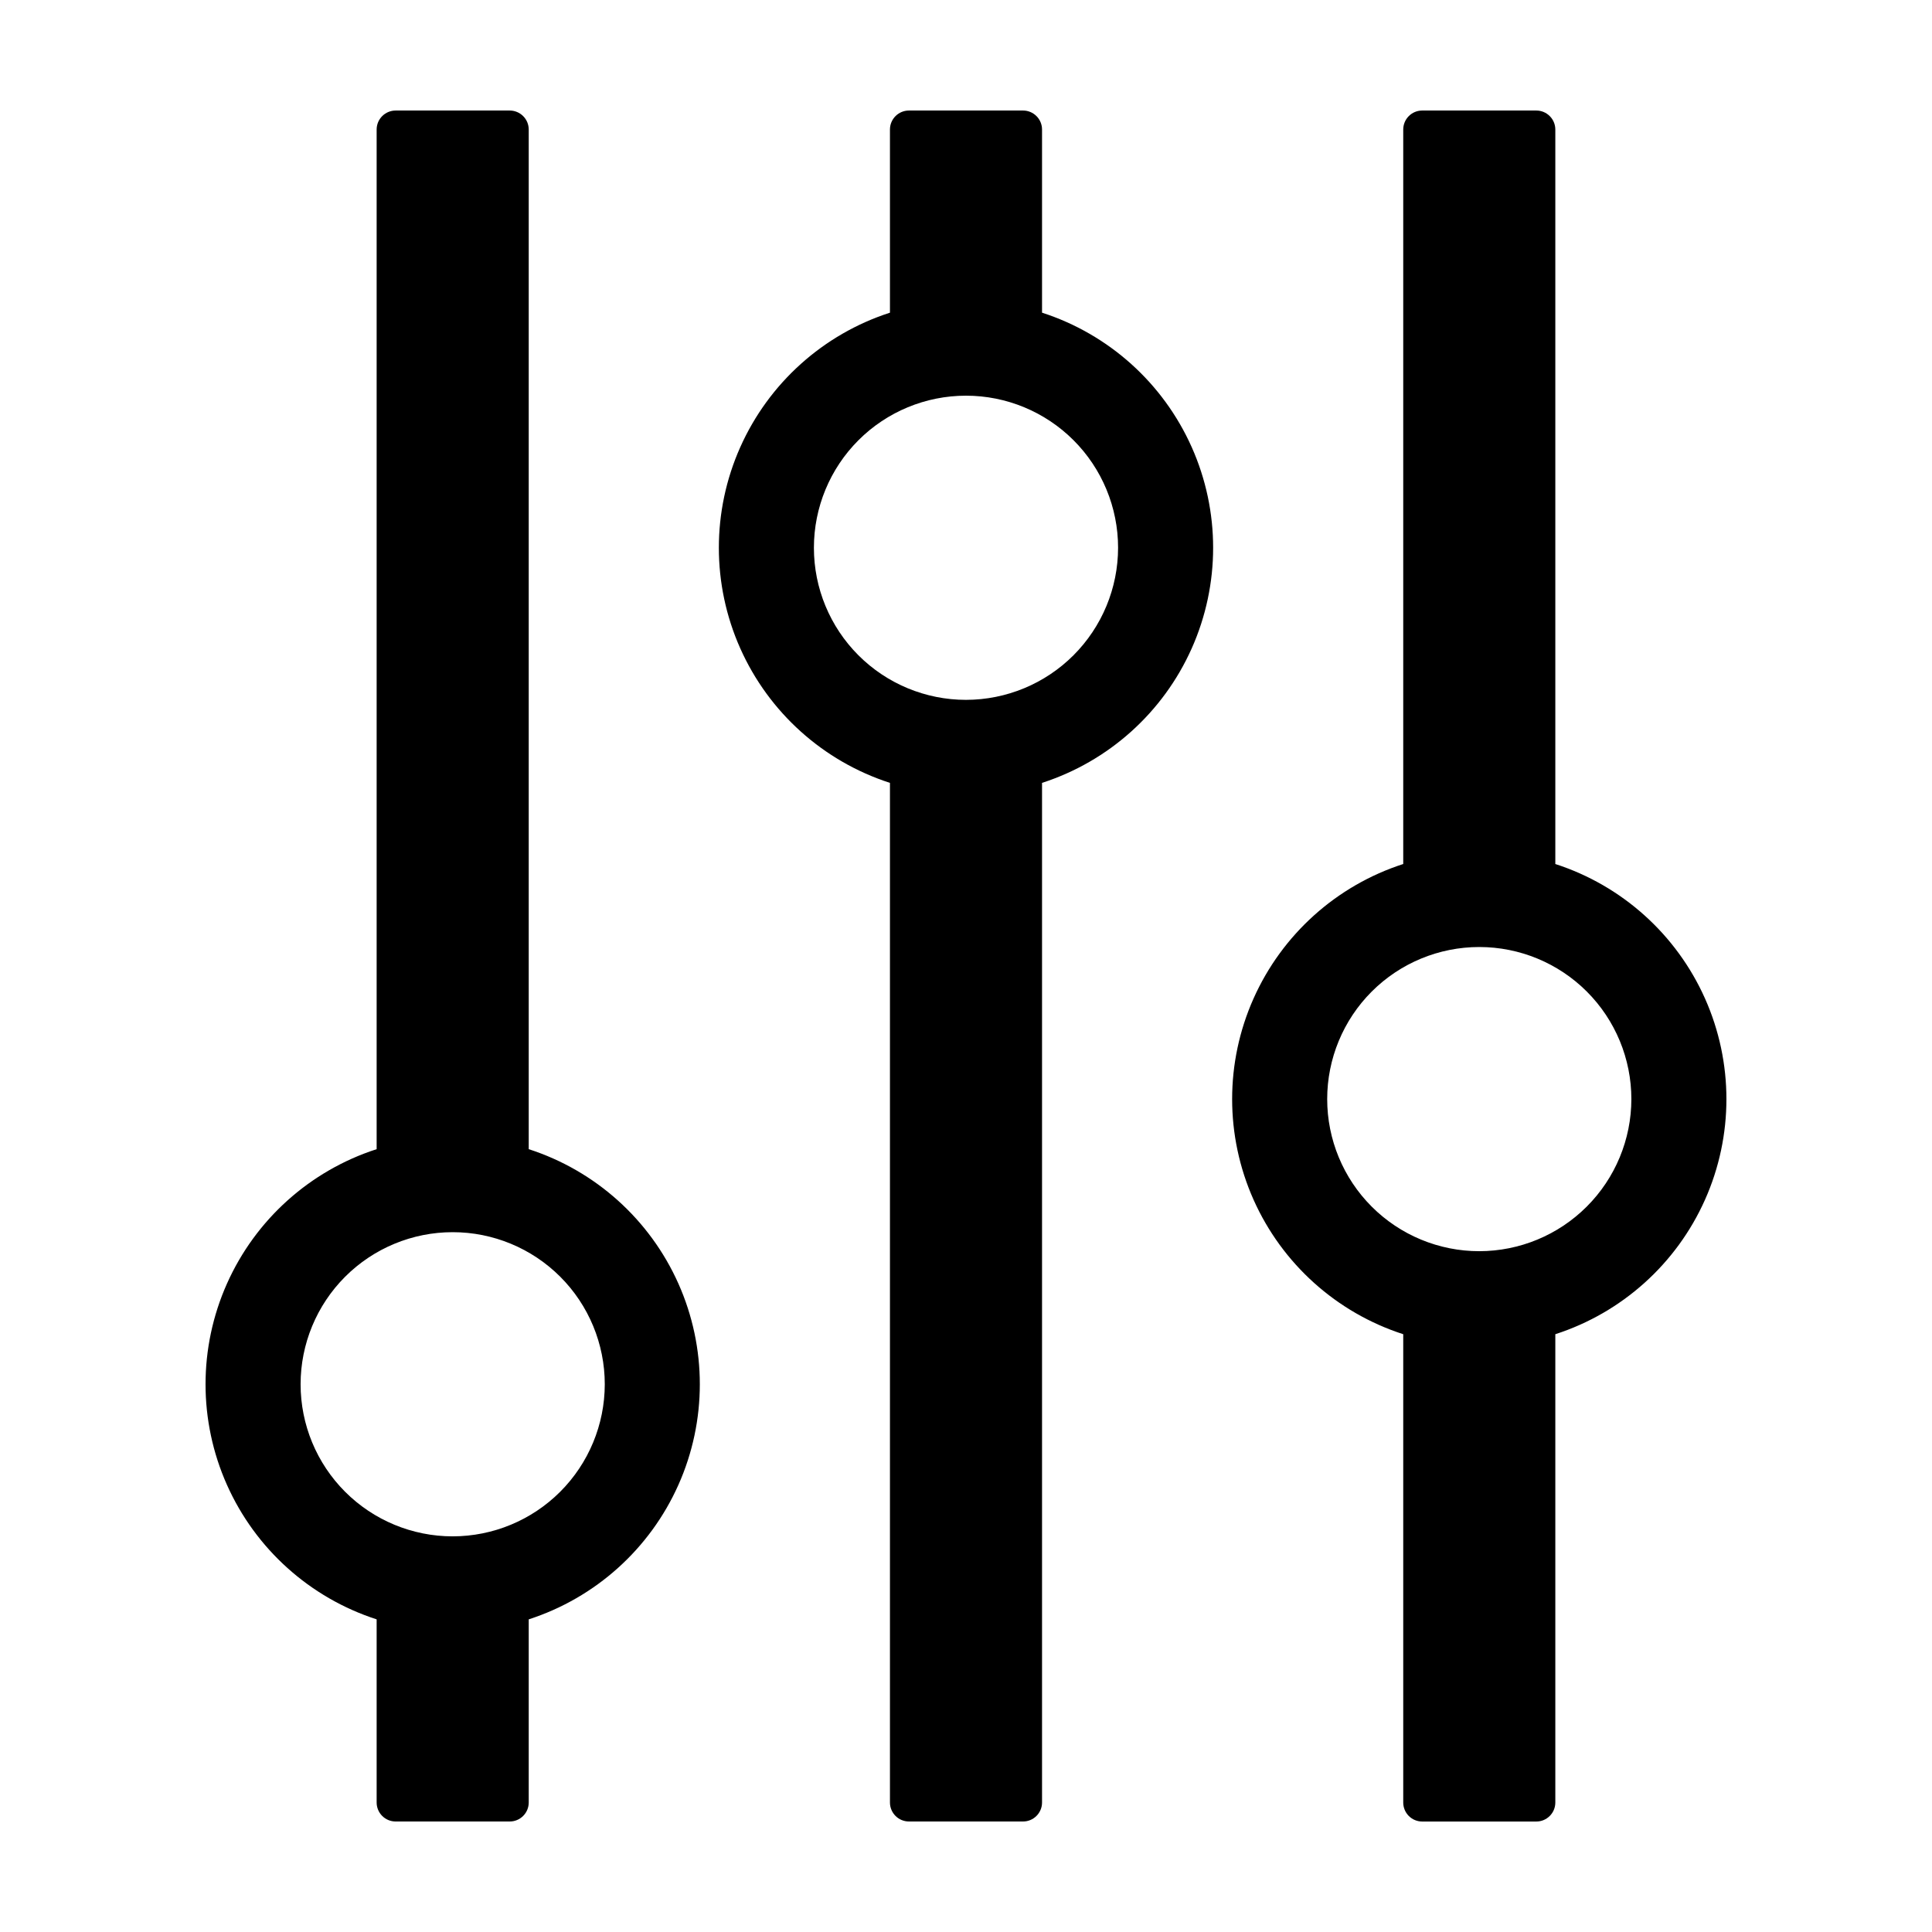 <?xml version="1.0" encoding="UTF-8"?>
<!-- Uploaded to: ICON Repo, www.svgrepo.com, Generator: ICON Repo Mixer Tools -->
<svg fill="#000000" width="800px" height="800px" version="1.1" viewBox="144 144 512 512" xmlns="http://www.w3.org/2000/svg">
 <path d="m420.15 226.86v-48.531c0-1.34-0.527-2.621-1.473-3.562-0.945-0.945-2.227-1.477-3.562-1.477h-30.23c-2.781 0-5.039 2.254-5.039 5.039v48.535-0.004c-17.68 5.715-32.102 18.672-39.668 35.641-7.566 16.973-7.566 36.355 0 53.328 7.566 16.969 21.988 29.926 39.668 35.641v270.21c0 1.336 0.531 2.617 1.477 3.562 0.945 0.945 2.227 1.473 3.562 1.473h30.23c2.781 0 5.035-2.254 5.035-5.035v-270.21c17.684-5.715 32.102-18.672 39.668-35.641 7.566-16.973 7.566-36.355 0-53.328-7.566-16.969-21.984-29.926-39.668-35.641zm-20.152 102.61c-10.688 0-20.941-4.246-28.5-11.805s-11.805-17.809-11.805-28.5c0-10.688 4.246-20.941 11.805-28.5s17.812-11.805 28.5-11.805c10.691 0 20.941 4.246 28.5 11.805s11.805 17.812 11.805 28.5c-0.012 10.688-4.262 20.93-11.816 28.488-7.555 7.555-17.801 11.805-28.488 11.816zm-115.88 119.07v-270.21c0-1.34-0.531-2.621-1.477-3.562-0.945-0.945-2.227-1.477-3.562-1.477h-30.23 0.004c-2.781 0-5.039 2.254-5.039 5.039v270.21c-17.68 5.711-32.102 18.668-39.668 35.637-7.566 16.973-7.566 36.359 0 53.328 7.566 16.969 21.988 29.926 39.668 35.641v48.535c0 1.336 0.531 2.617 1.477 3.562 0.945 0.945 2.227 1.473 3.562 1.473h30.23-0.004c2.785 0 5.039-2.254 5.039-5.035v-48.535c17.68-5.715 32.102-18.672 39.668-35.641 7.566-16.969 7.566-36.355 0-53.328-7.566-16.969-21.988-29.926-39.668-35.637zm-20.152 102.61c-10.688 0-20.941-4.246-28.5-11.805-7.559-7.559-11.805-17.809-11.805-28.5 0-10.688 4.246-20.941 11.805-28.5 7.559-7.559 17.812-11.805 28.5-11.805 10.691 0 20.941 4.246 28.5 11.805 7.559 7.559 11.805 17.812 11.805 28.5-0.012 10.688-4.262 20.93-11.816 28.488-7.559 7.555-17.801 11.805-28.488 11.816zm292.21-178.18v-194.64c0-1.34-0.531-2.621-1.477-3.562-0.945-0.945-2.227-1.477-3.562-1.477h-30.23c-2.781 0-5.035 2.254-5.035 5.039v194.64c-17.684 5.715-32.102 18.672-39.668 35.641-7.566 16.969-7.566 36.355 0 53.328 7.566 16.969 21.984 29.926 39.668 35.641v124.11c0 1.336 0.531 2.617 1.473 3.562 0.945 0.945 2.227 1.473 3.562 1.473h30.23c2.781 0 5.039-2.254 5.039-5.035v-124.11c17.68-5.711 32.102-18.668 39.668-35.637 7.566-16.973 7.566-36.359 0-53.328s-21.988-29.926-39.668-35.641zm-20.152 102.61c-10.691 0-20.941-4.246-28.5-11.805s-11.805-17.812-11.805-28.5c0-10.691 4.246-20.941 11.805-28.5s17.809-11.805 28.5-11.805c10.688 0 20.941 4.246 28.5 11.805s11.805 17.809 11.805 28.5c-0.012 10.684-4.262 20.93-11.82 28.484-7.555 7.559-17.801 11.809-28.484 11.82z"/>
</svg>
